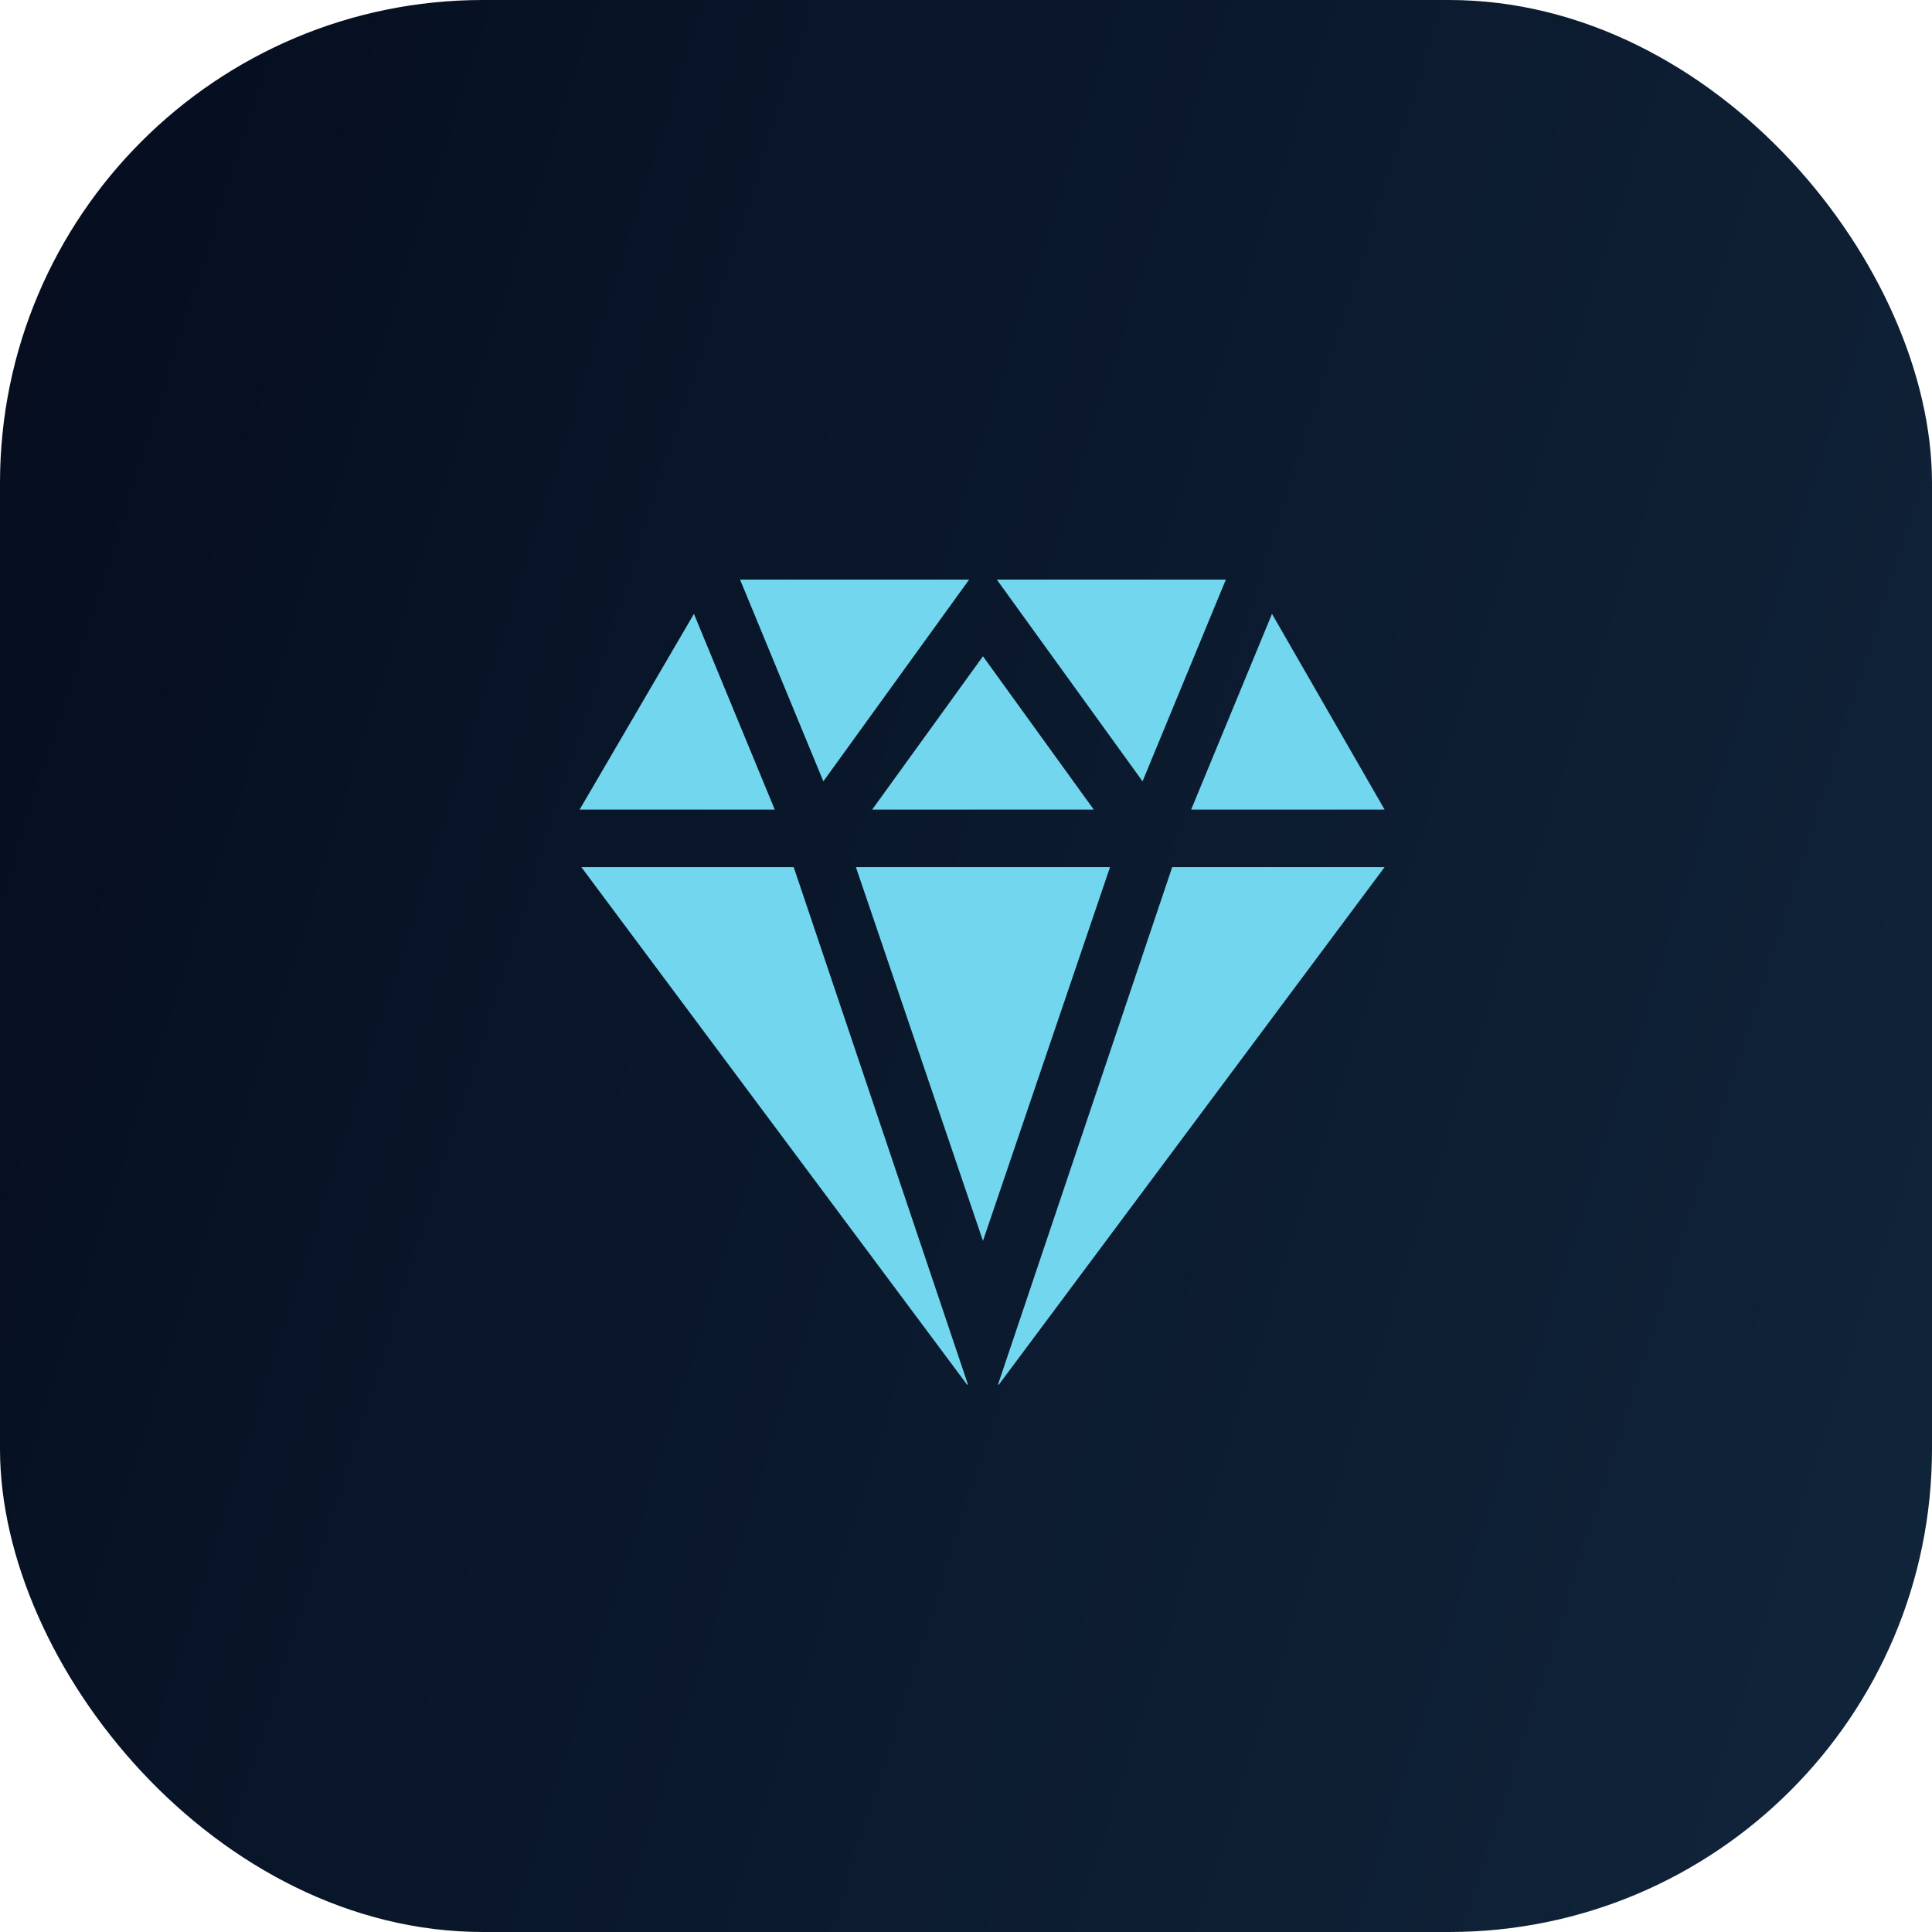 <?xml version="1.0" encoding="UTF-8"?> <svg xmlns="http://www.w3.org/2000/svg" width="60" height="60" viewBox="0 0 60 60" fill="none"><rect width="60" height="60" rx="15" fill="url(#paint0_linear_2001_17)"></rect><path d="M38.07 18H30.957L35.483 24.265L38.07 18ZM22.983 18L25.57 24.265L30.097 18H22.983ZM30.527 20.381L27.086 25.143H33.968L30.527 20.381ZM39.503 19.064L36.992 25.143H43L39.503 19.064ZM21.551 19.064L18 25.143H24.061L21.551 19.064ZM24.649 26.929H18.054L30.032 43H30.061L24.649 26.929ZM36.404 26.929L30.993 43H31.021L43 26.929H36.404ZM34.473 26.929H26.581L30.527 38.536L34.473 26.929Z" fill="#72D6EE"></path><defs><linearGradient id="paint0_linear_2001_17" x1="-1.64009e-07" y1="1.943" x2="71.245" y2="24.531" gradientUnits="userSpaceOnUse"><stop stop-color="#050D1F"></stop><stop offset="1" stop-color="#11253B"></stop></linearGradient></defs></svg> 